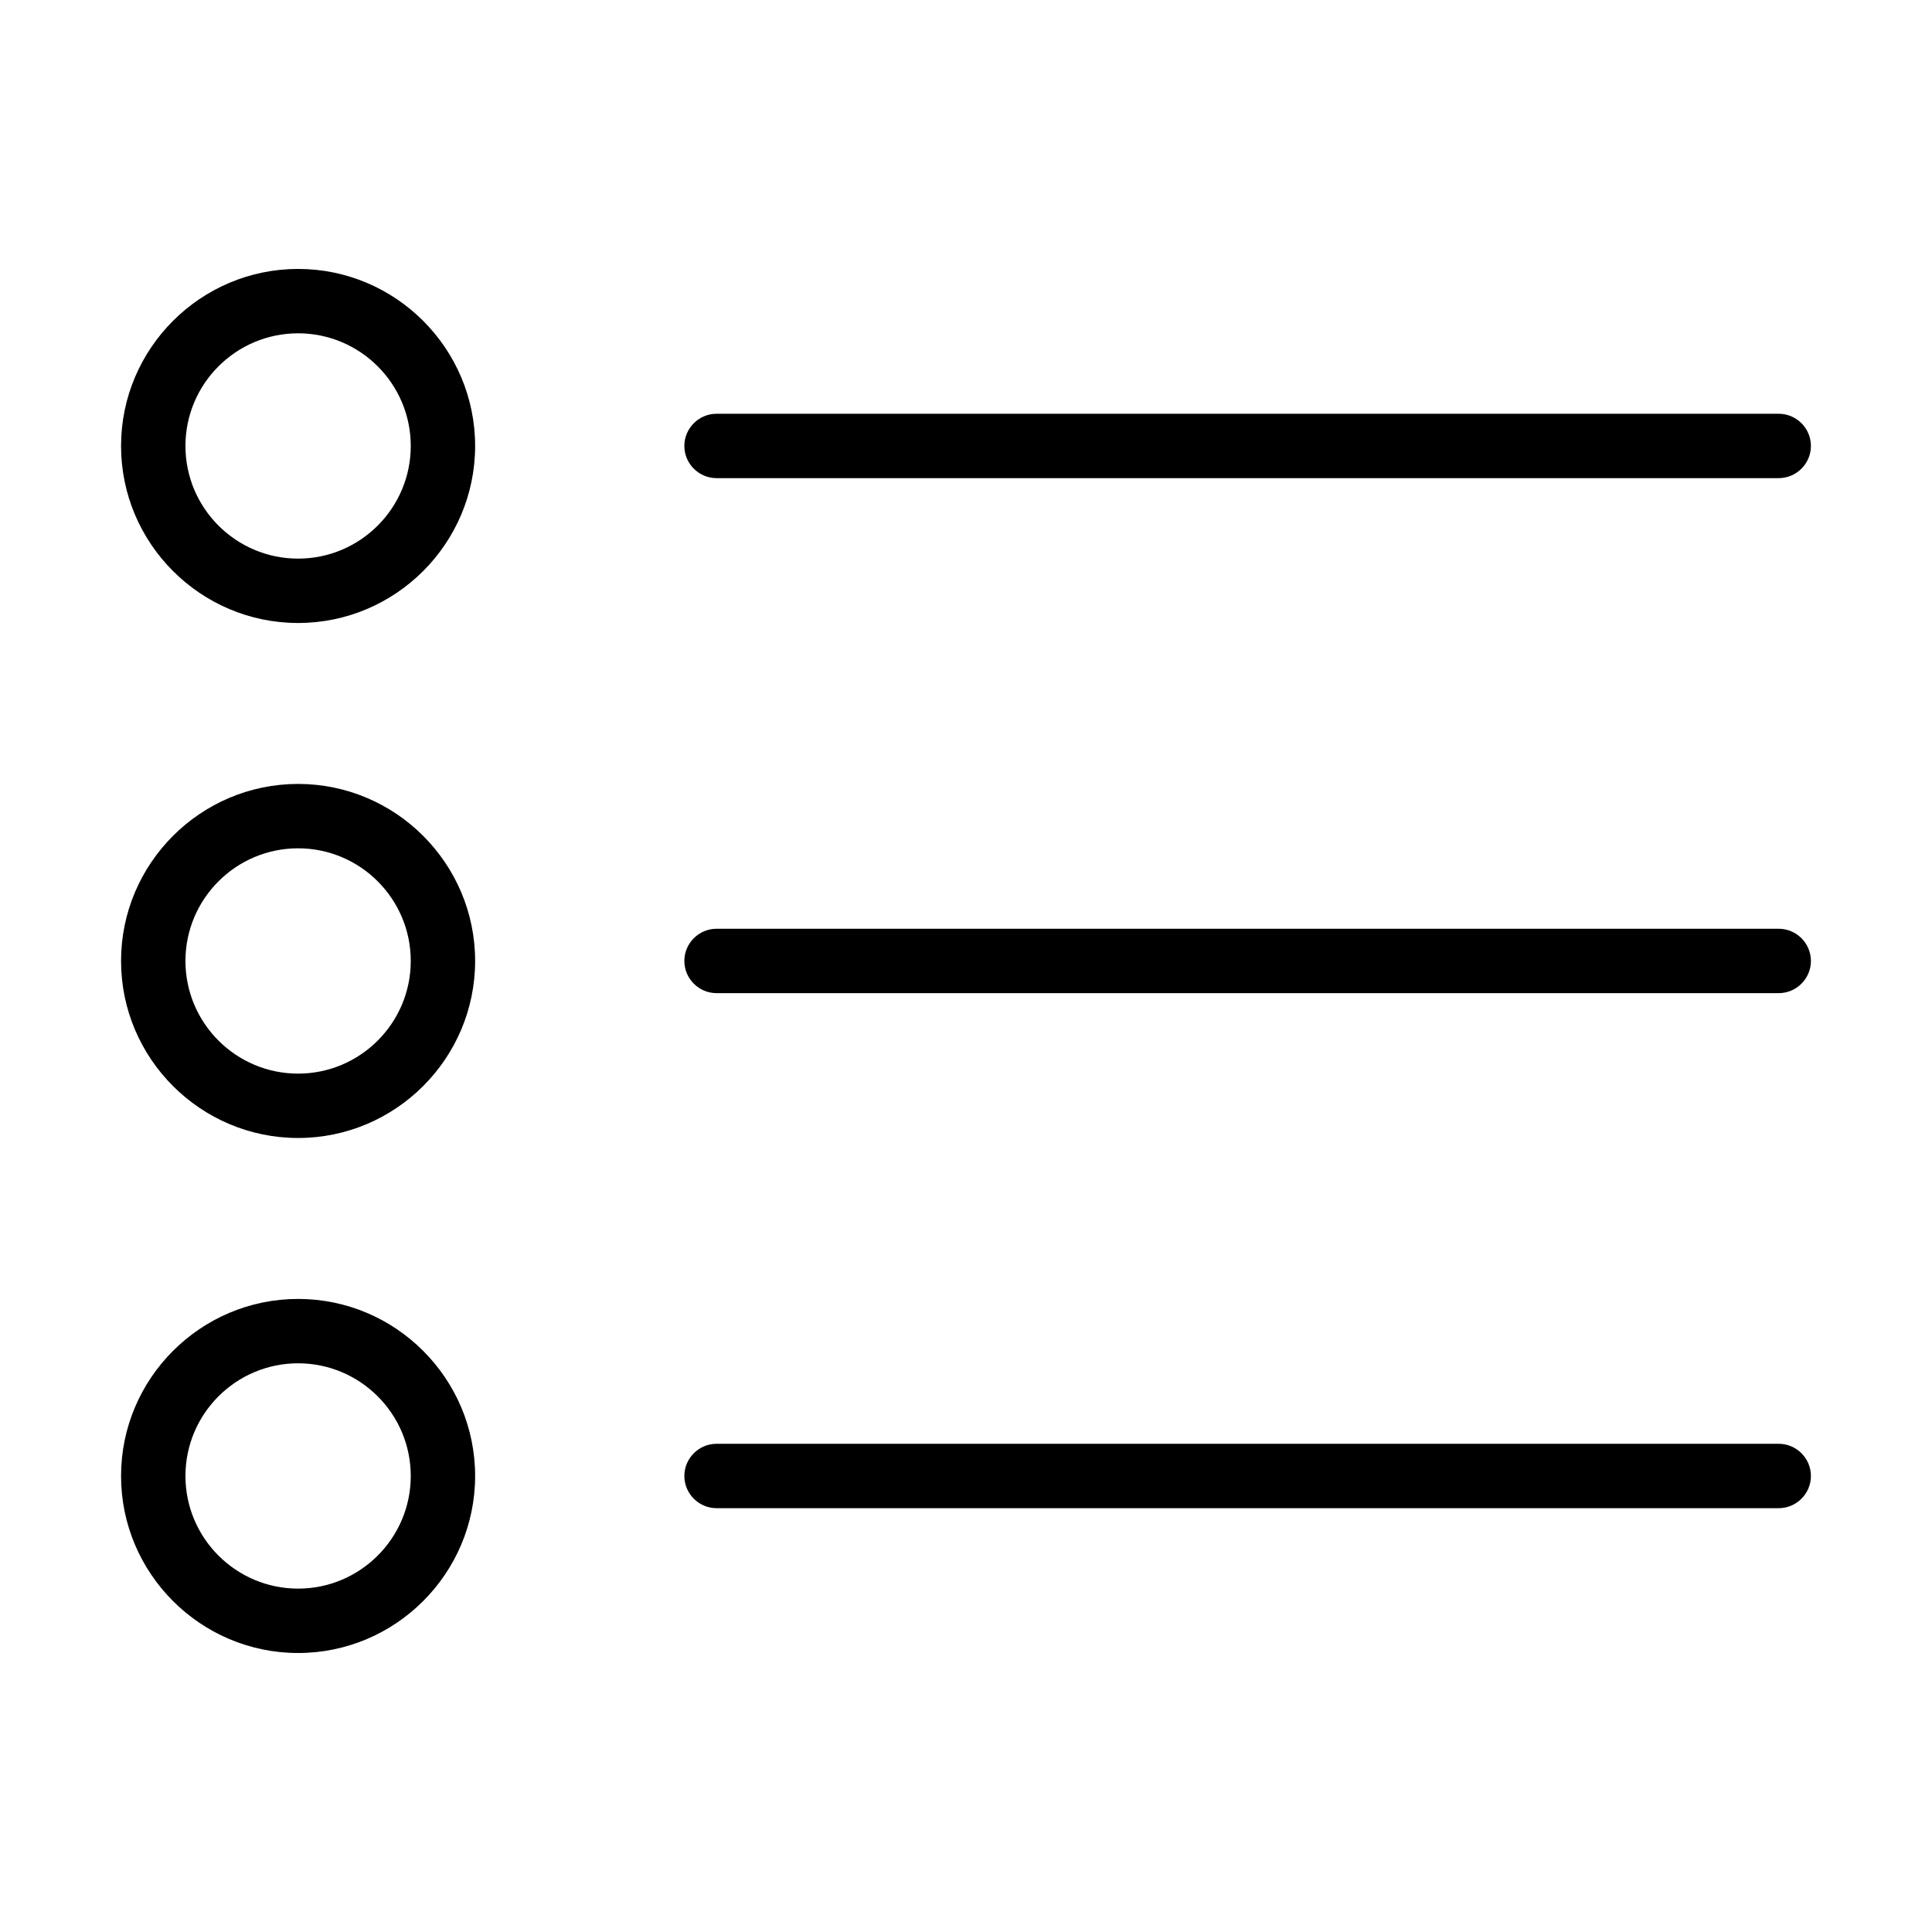 <?xml version="1.0" encoding="UTF-8"?>
<!-- Uploaded to: ICON Repo, www.svgrepo.com, Generator: ICON Repo Mixer Tools -->
<svg fill="#000000" width="800px" height="800px" version="1.1" viewBox="144 144 512 512" xmlns="http://www.w3.org/2000/svg">
 <g>
  <path d="m223 351.75c-25.848 0-46.918 21.066-46.918 46.914 0 25.848 21.07 46.914 46.918 46.914 25.844 0 46.914-21.066 46.914-46.914 0-25.848-21.07-46.914-46.914-46.914zm0 76.77c-16.465 0-29.855-13.391-29.855-29.855 0-16.465 13.391-29.855 29.855-29.855 16.461 0 29.855 13.391 29.855 29.855 0 16.465-13.395 29.855-29.855 29.855z"/>
  <path d="m223 215.27c-25.848 0-46.918 21.066-46.918 46.914s21.07 46.914 46.918 46.914c25.844 0 46.914-21.066 46.914-46.914s-21.07-46.914-46.914-46.914zm0 76.77c-16.465 0-29.855-13.391-29.855-29.855 0-16.461 13.391-29.855 29.855-29.855 16.461 0 29.855 13.395 29.855 29.855 0 16.465-13.395 29.855-29.855 29.855z"/>
  <path d="m223 488.23c-25.848 0-46.918 21.07-46.918 46.918 0 25.844 21.07 46.914 46.918 46.914 25.844 0 46.914-21.07 46.914-46.914 0-25.848-21.07-46.918-46.914-46.918zm0 76.77c-16.465 0-29.855-13.391-29.855-29.852 0-16.465 13.391-29.859 29.855-29.859 16.461 0 29.855 13.395 29.855 29.859 0 16.461-13.395 29.852-29.855 29.852z"/>
  <path d="m333.89 270.71h281.49c4.691 0 8.531-3.84 8.531-8.531s-3.84-8.527-8.531-8.527h-281.49c-4.691 0-8.531 3.836-8.531 8.527s3.84 8.531 8.531 8.531z"/>
  <path d="m615.38 390.13h-281.49c-4.691 0-8.531 3.84-8.531 8.531 0 4.691 3.84 8.531 8.531 8.531h281.49c4.691 0 8.531-3.84 8.531-8.531 0-4.691-3.84-8.531-8.531-8.531z"/>
  <path d="m615.38 526.62h-281.49c-4.691 0-8.531 3.84-8.531 8.531 0 4.691 3.84 8.531 8.531 8.531h281.49c4.691 0 8.531-3.84 8.531-8.531 0-4.691-3.84-8.531-8.531-8.531z"/>
 </g>
</svg>